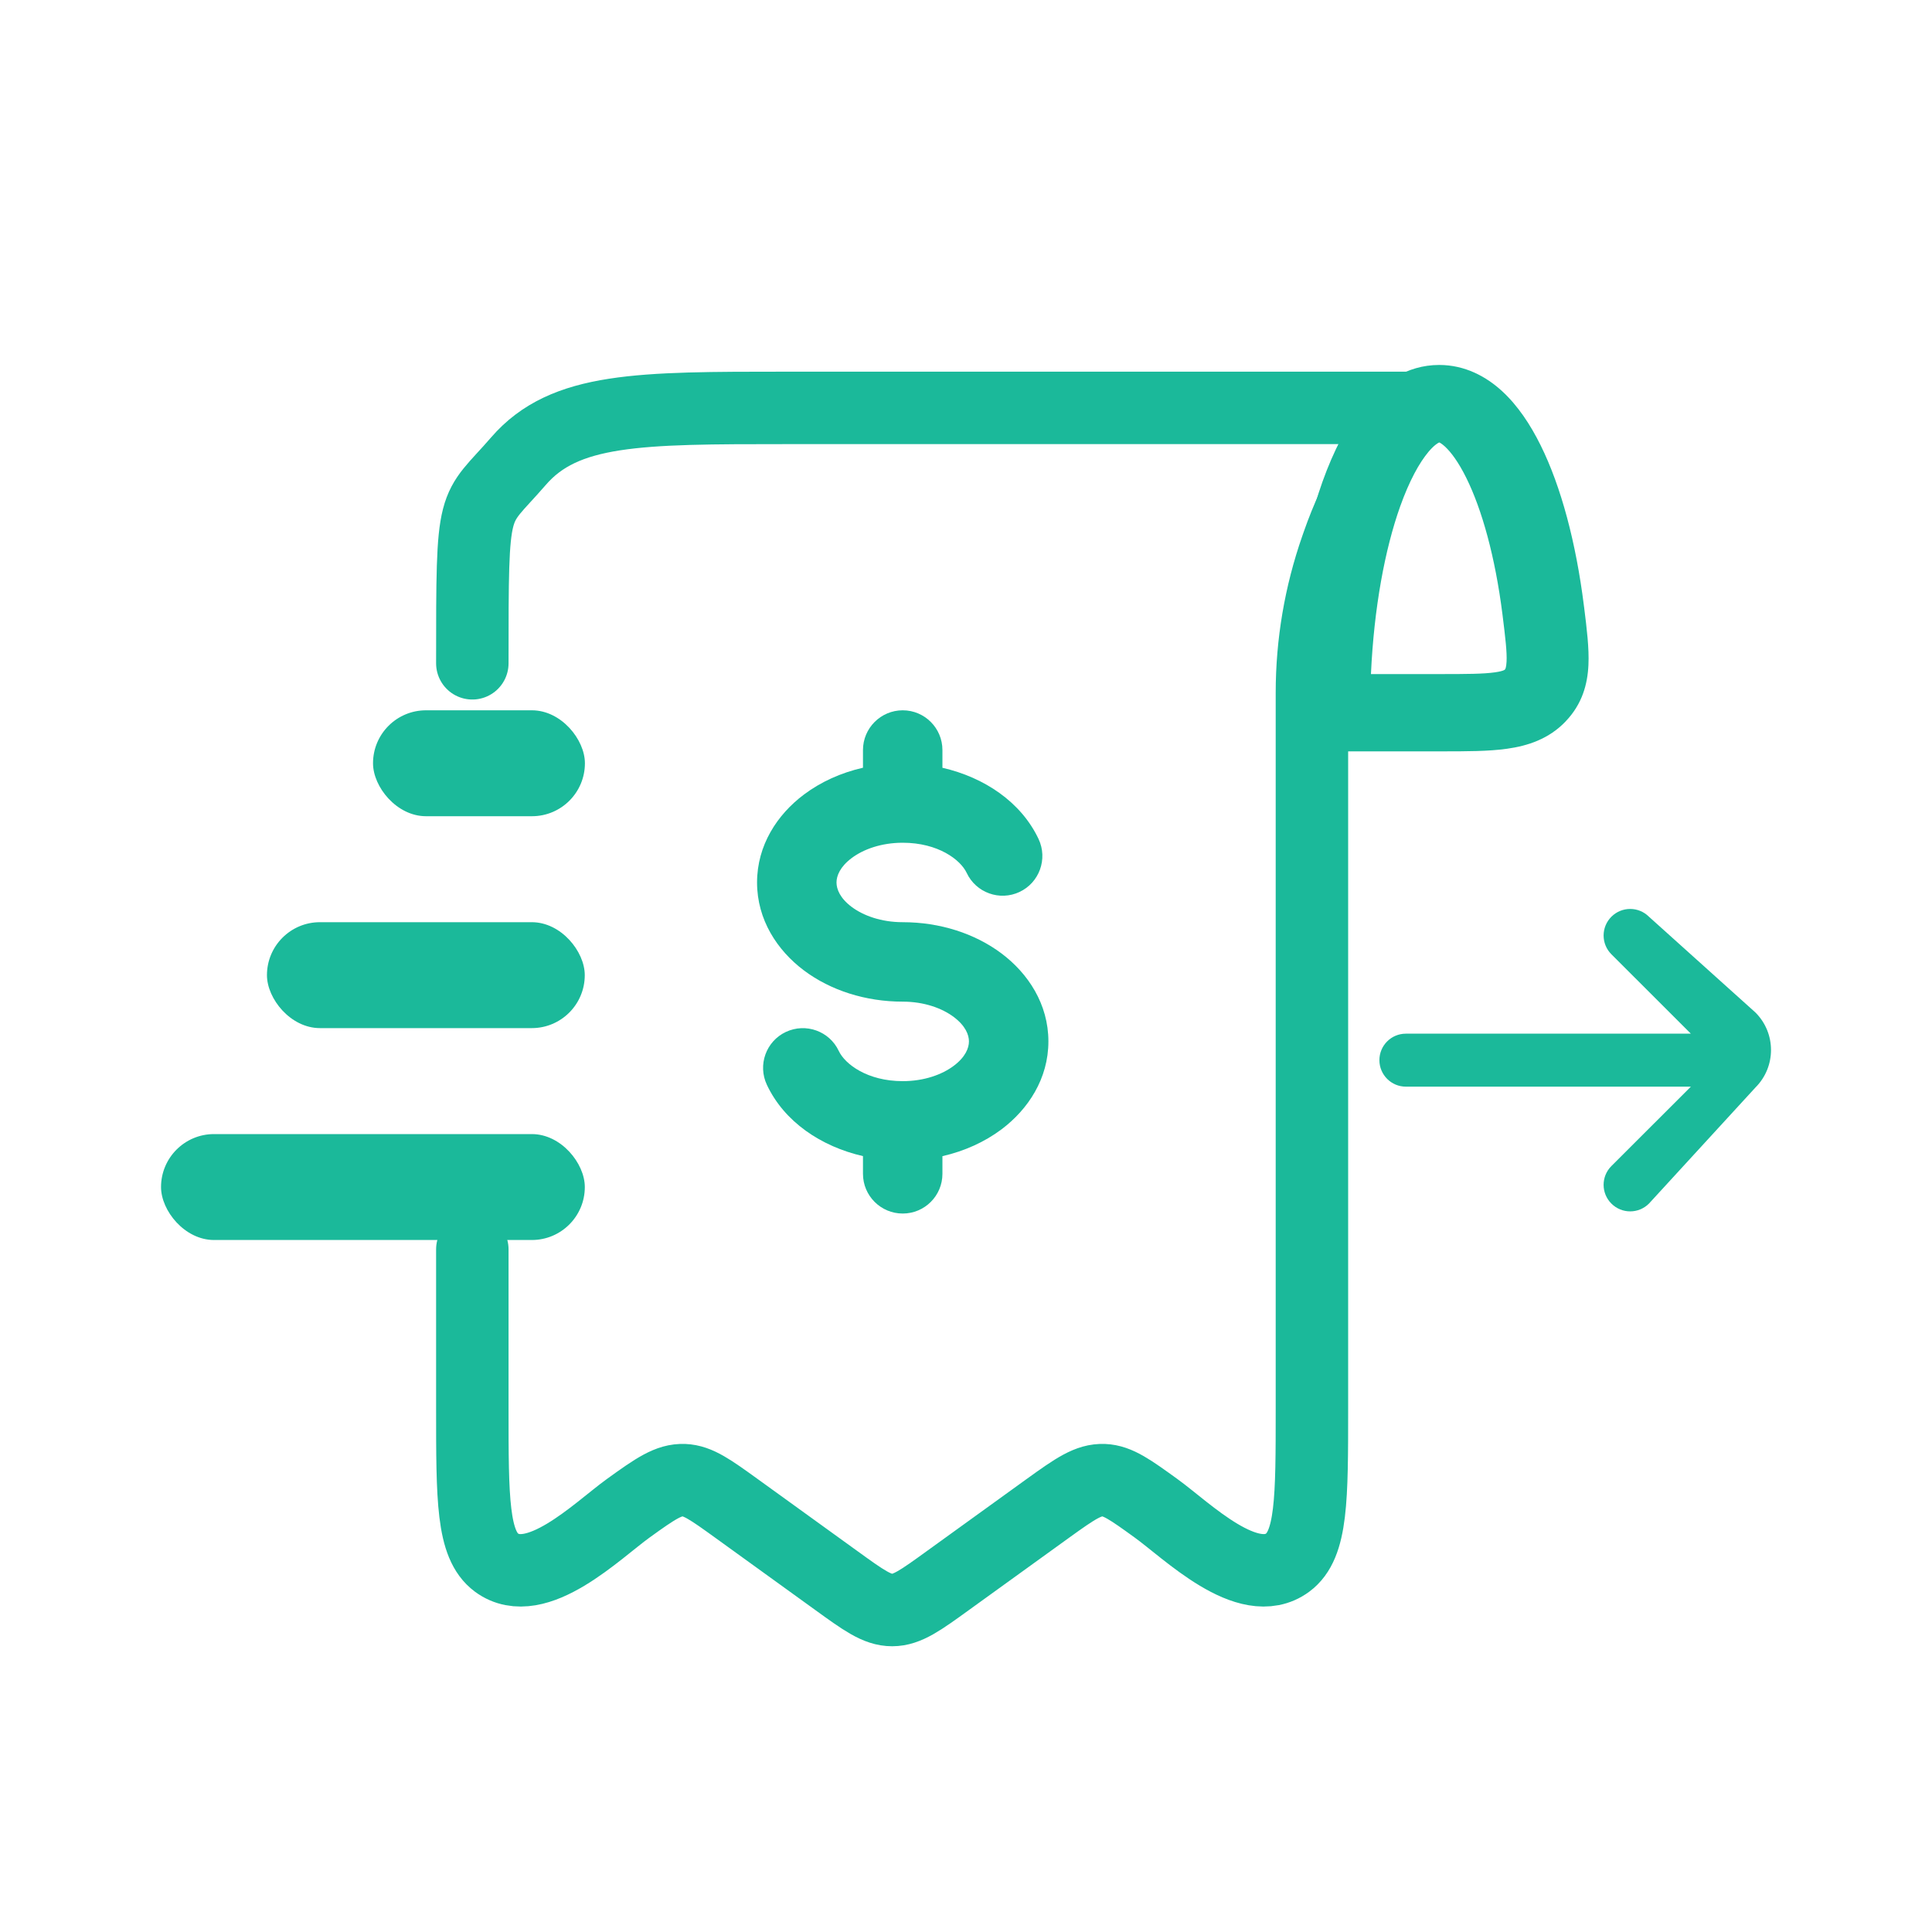 <svg width="40" height="40" viewBox="0 0 40 40" fill="none" xmlns="http://www.w3.org/2000/svg">
<path fill-rule="evenodd" clip-rule="evenodd" d="M28.245 8.361C28.596 7.945 29.114 7.556 29.797 7.556C30.335 7.556 30.775 7.8 31.101 8.1C31.424 8.397 31.685 8.791 31.897 9.219C32.323 10.079 32.629 11.237 32.792 12.532L32.792 12.533C32.794 12.55 32.797 12.567 32.799 12.585C32.852 13.011 32.903 13.42 32.887 13.766C32.868 14.169 32.758 14.574 32.419 14.931L32.418 14.933C32.069 15.3 31.631 15.442 31.202 15.502C30.822 15.556 30.355 15.556 29.852 15.556C29.834 15.556 29.816 15.556 29.797 15.556H27.517C27.048 15.556 26.668 15.197 26.668 14.756C26.668 12.926 26.931 11.236 27.38 9.975C27.604 9.349 27.888 8.785 28.245 8.361ZM28.384 13.956H29.797C30.374 13.956 30.711 13.954 30.951 13.92C31.06 13.905 31.112 13.887 31.134 13.877C31.148 13.871 31.151 13.868 31.155 13.864L31.155 13.864L31.156 13.864C31.163 13.858 31.185 13.832 31.192 13.696C31.201 13.496 31.169 13.218 31.107 12.721C30.956 11.526 30.682 10.549 30.359 9.896C30.197 9.568 30.041 9.36 29.916 9.245C29.857 9.191 29.818 9.169 29.798 9.16C29.767 9.173 29.691 9.218 29.574 9.356C29.386 9.58 29.179 9.953 28.989 10.485C28.673 11.372 28.447 12.581 28.384 13.956ZM29.814 9.154C29.814 9.154 29.813 9.155 29.811 9.155C29.813 9.154 29.814 9.154 29.814 9.154ZM29.786 9.155C29.783 9.155 29.782 9.154 29.782 9.154C29.782 9.154 29.783 9.154 29.786 9.155Z" fill="#1BB99A"/>
<path d="M9.779 13.733C9.779 10.182 9.779 10.652 10.734 9.548C11.688 8.445 13.225 8.445 16.298 8.445H29.335V8.445C28.617 9.267 28.064 10.218 27.704 11.249L27.67 11.346C27.334 12.309 27.162 13.321 27.162 14.341V15.978V29.16C27.162 31.04 27.162 31.981 26.66 32.352C25.84 32.956 24.572 31.687 23.934 31.227C23.407 30.846 23.144 30.657 22.852 30.645C22.536 30.633 22.268 30.816 21.698 31.227L19.622 32.726C19.062 33.131 18.782 33.334 18.471 33.334C18.159 33.334 17.879 33.131 17.319 32.726L15.244 31.227C14.716 30.846 14.453 30.657 14.161 30.645C13.845 30.633 13.576 30.816 13.007 31.227C12.369 31.687 11.101 32.956 10.28 32.352C9.779 31.981 9.779 31.041 9.779 29.16V25.867" stroke="#1BB99A" stroke-width="1.5" stroke-linecap="round" stroke-linejoin="round"/>
<path fill-rule="evenodd" clip-rule="evenodd" d="M18.69 14.706C19.144 14.706 19.512 15.075 19.512 15.529V15.896C20.377 16.094 21.141 16.604 21.503 17.372C21.696 17.784 21.519 18.274 21.108 18.467C20.697 18.66 20.207 18.483 20.014 18.072C19.886 17.8 19.423 17.448 18.69 17.448C18.245 17.448 17.874 17.584 17.632 17.766C17.391 17.947 17.319 18.134 17.319 18.271C17.319 18.408 17.391 18.595 17.632 18.776C17.874 18.957 18.245 19.093 18.69 19.093C19.457 19.093 20.182 19.325 20.735 19.74C21.287 20.154 21.706 20.79 21.706 21.561C21.706 22.332 21.287 22.967 20.735 23.382C20.385 23.644 19.967 23.833 19.512 23.937V24.303C19.512 24.757 19.144 25.125 18.69 25.125C18.236 25.125 17.867 24.757 17.867 24.303V23.936C17.003 23.738 16.238 23.228 15.877 22.459C15.684 22.048 15.86 21.558 16.271 21.365C16.683 21.172 17.173 21.348 17.366 21.759C17.494 22.031 17.957 22.384 18.69 22.384C19.135 22.384 19.506 22.247 19.747 22.066C19.988 21.885 20.061 21.698 20.061 21.561C20.061 21.424 19.988 21.237 19.747 21.056C19.506 20.875 19.135 20.738 18.69 20.738C17.923 20.738 17.197 20.506 16.645 20.092C16.092 19.677 15.674 19.042 15.674 18.271C15.674 17.5 16.092 16.864 16.645 16.45C16.994 16.188 17.413 15.998 17.867 15.895V15.529C17.867 15.075 18.236 14.706 18.69 14.706Z" fill="#1BB99A"/>
<path d="M35.008 22.498L33.361 24.143C33.147 24.358 33.148 24.705 33.362 24.919C33.577 25.134 33.925 25.134 34.14 24.919L36.345 22.515C36.774 22.086 36.774 21.392 36.345 20.963L34.14 18.98C33.925 18.765 33.577 18.765 33.362 18.98C33.148 19.194 33.147 19.541 33.361 19.756L35.007 21.401H29.107C28.804 21.401 28.559 21.646 28.559 21.949C28.559 22.252 28.804 22.498 29.107 22.498H35.008Z" fill="#1BB99A"/>
<rect x="7.723" y="14.706" width="4.387" height="2.193" rx="1.097" fill="#1BB99A"/>
<rect x="5.527" y="19.093" width="6.58" height="2.193" rx="1.097" fill="#1BB99A"/>
<rect x="3.334" y="23.48" width="8.774" height="2.193" rx="1.097" fill="#1BB99A"/>
</svg>
